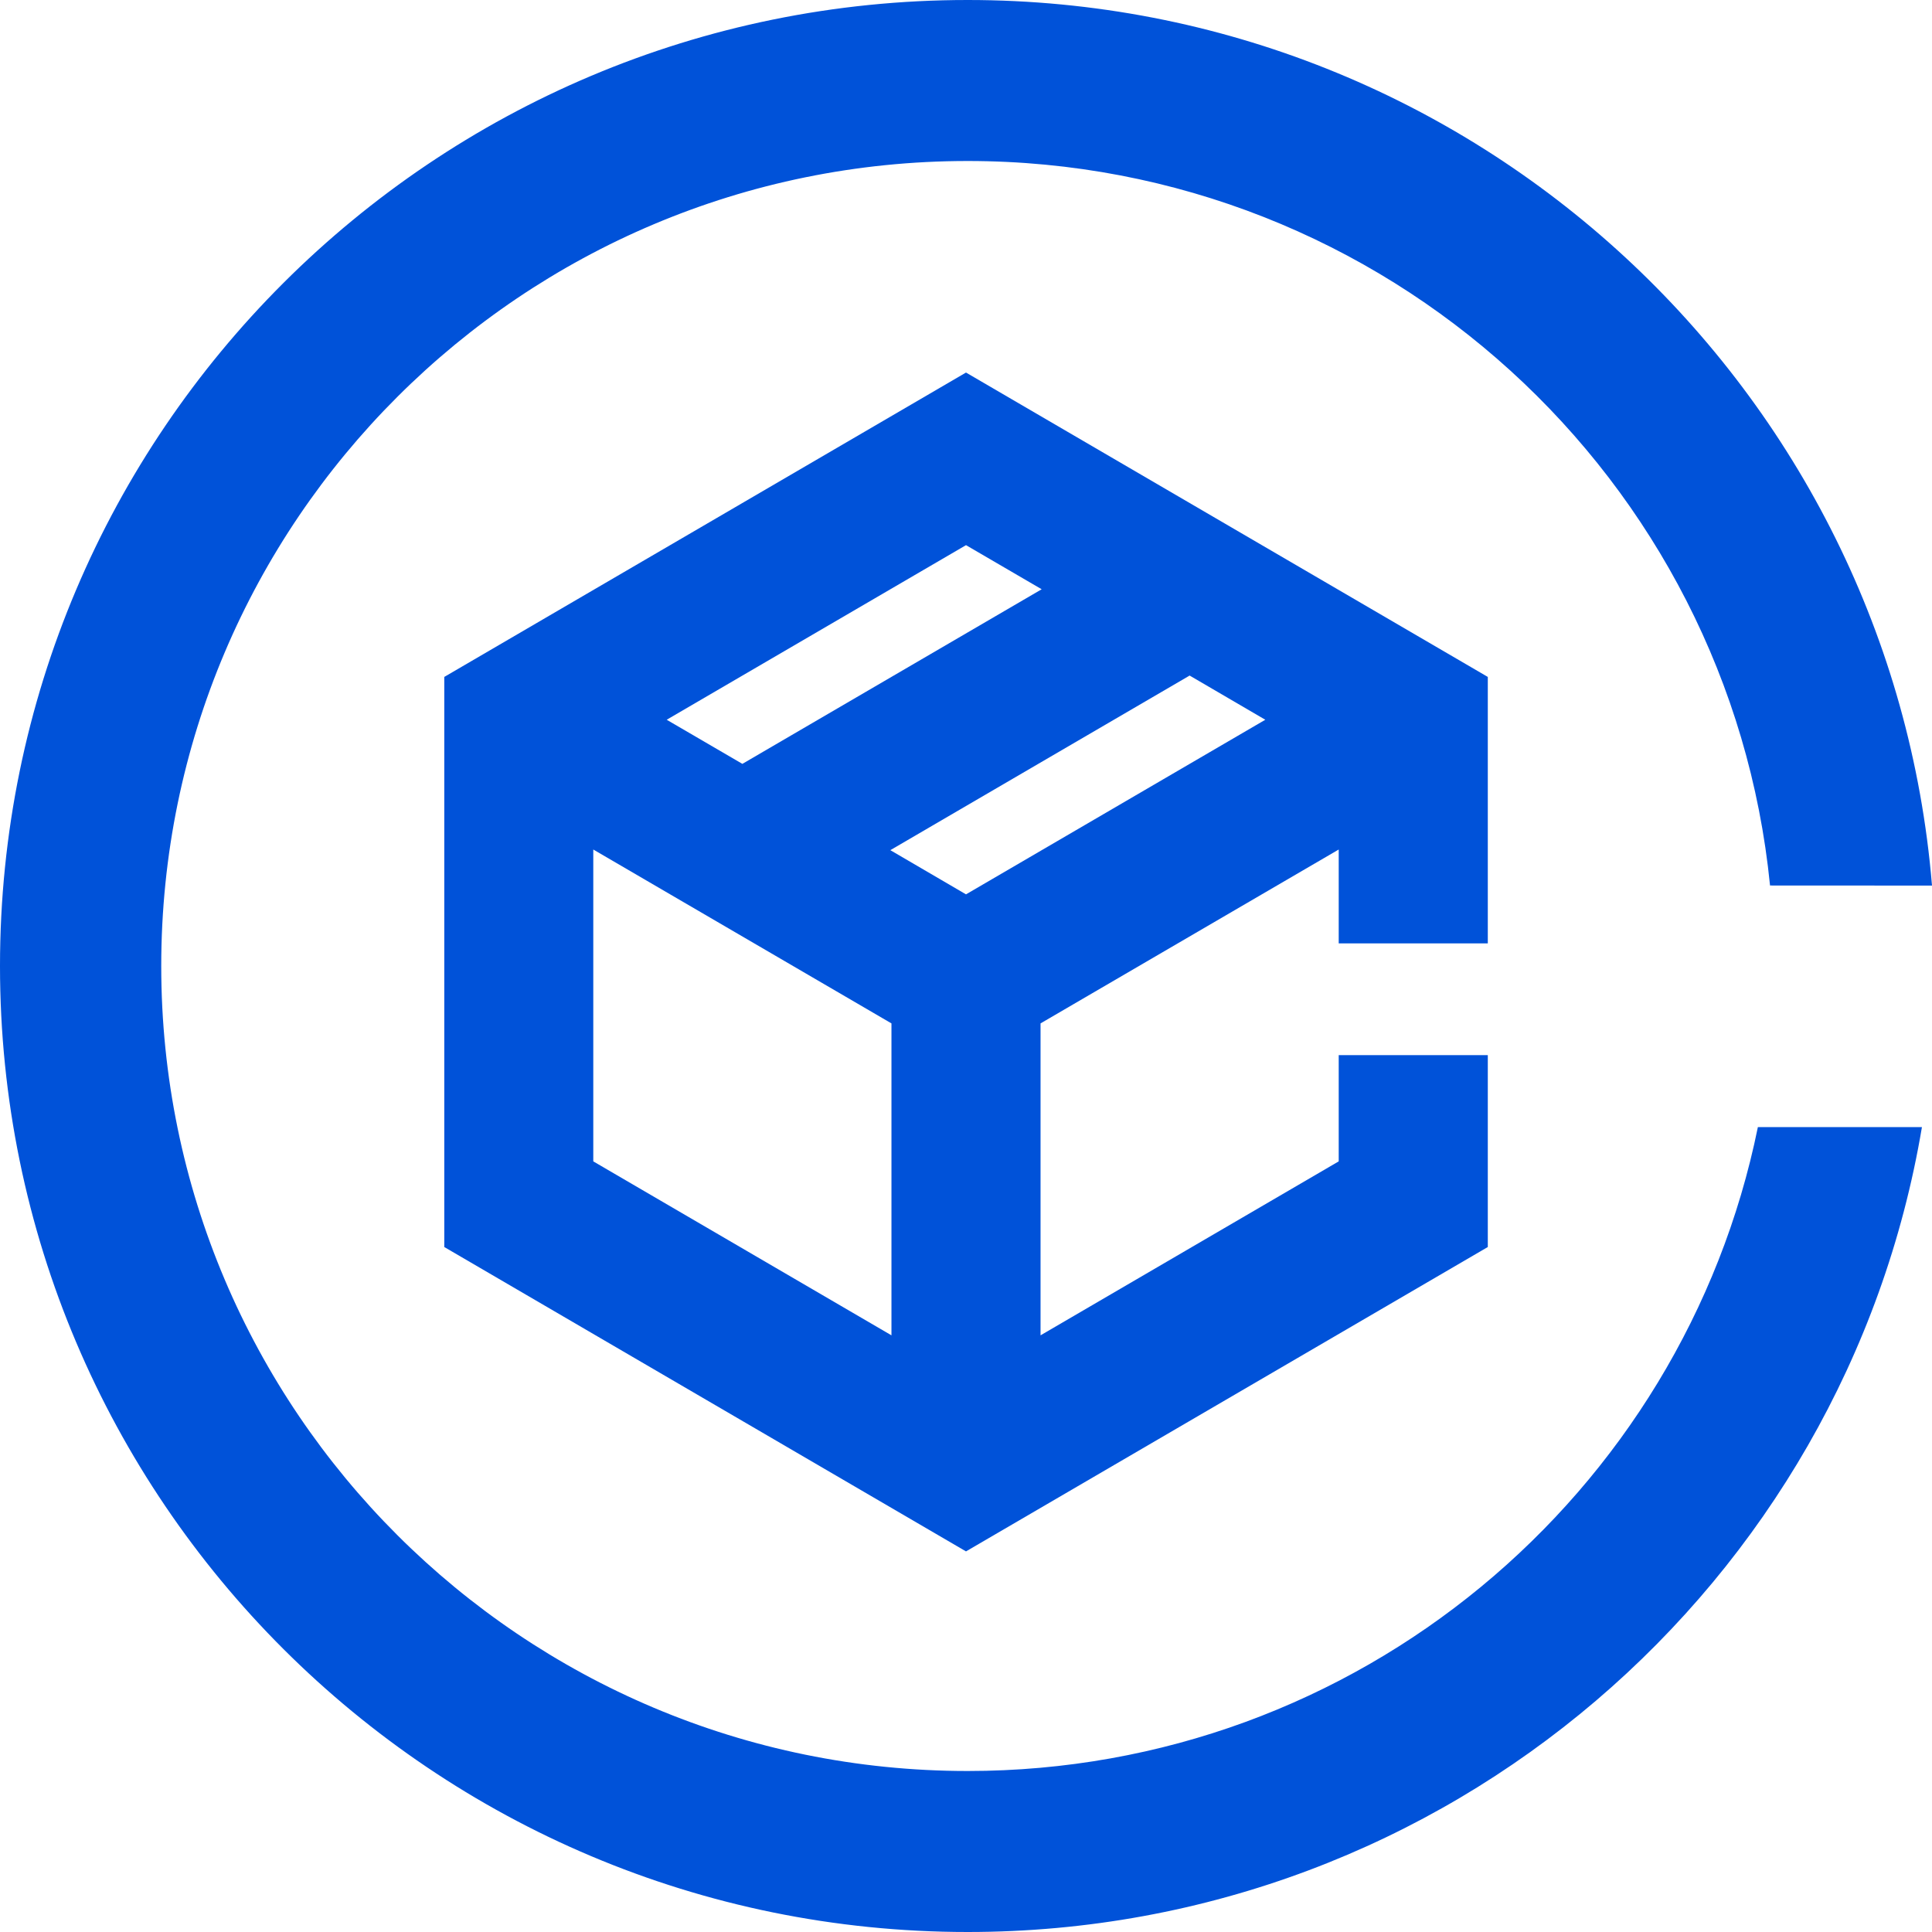 <svg width="24" height="24" viewBox="0 0 24 24" fill="none" xmlns="http://www.w3.org/2000/svg">
<g clip-path="url(#clip0_101_104)">
<path d="M12.021 0C18.322 0 23.491 4.841 24 11.001L21.988 11C21.486 5.947 17.215 2 12.021 2C6.488 2 2.003 6.477 2.003 12C2.003 17.523 6.488 22 12.021 22C16.866 22 20.909 18.565 21.837 14.001L23.875 14.001C22.921 19.676 17.976 24 12.021 24C5.382 24 0 18.627 0 12C0 5.373 5.382 0 12.021 0Z" fill="#0052D9"/>
<path fill-rule="evenodd" clip-rule="evenodd" d="M12 4.628L18.482 8.409V11.719H16.63V10.553L12.926 12.713V16.588L16.63 14.427V13.107H18.482V15.491L12 19.272L5.519 15.491V8.409L12 4.628ZM11.074 16.588V12.713L7.37 10.553V14.427L11.074 16.588ZM8.282 8.941L9.222 9.489L12.94 7.32L12 6.772L8.282 8.941ZM14.778 8.392L11.06 10.561L12 11.11L15.718 8.941L14.778 8.392Z" fill="#0052D9"/>
</g>
<defs>
<clipPath id="clip0_101_104">
<rect width="24" height="24" fill="white"/>
</clipPath>
</defs>
</svg>
